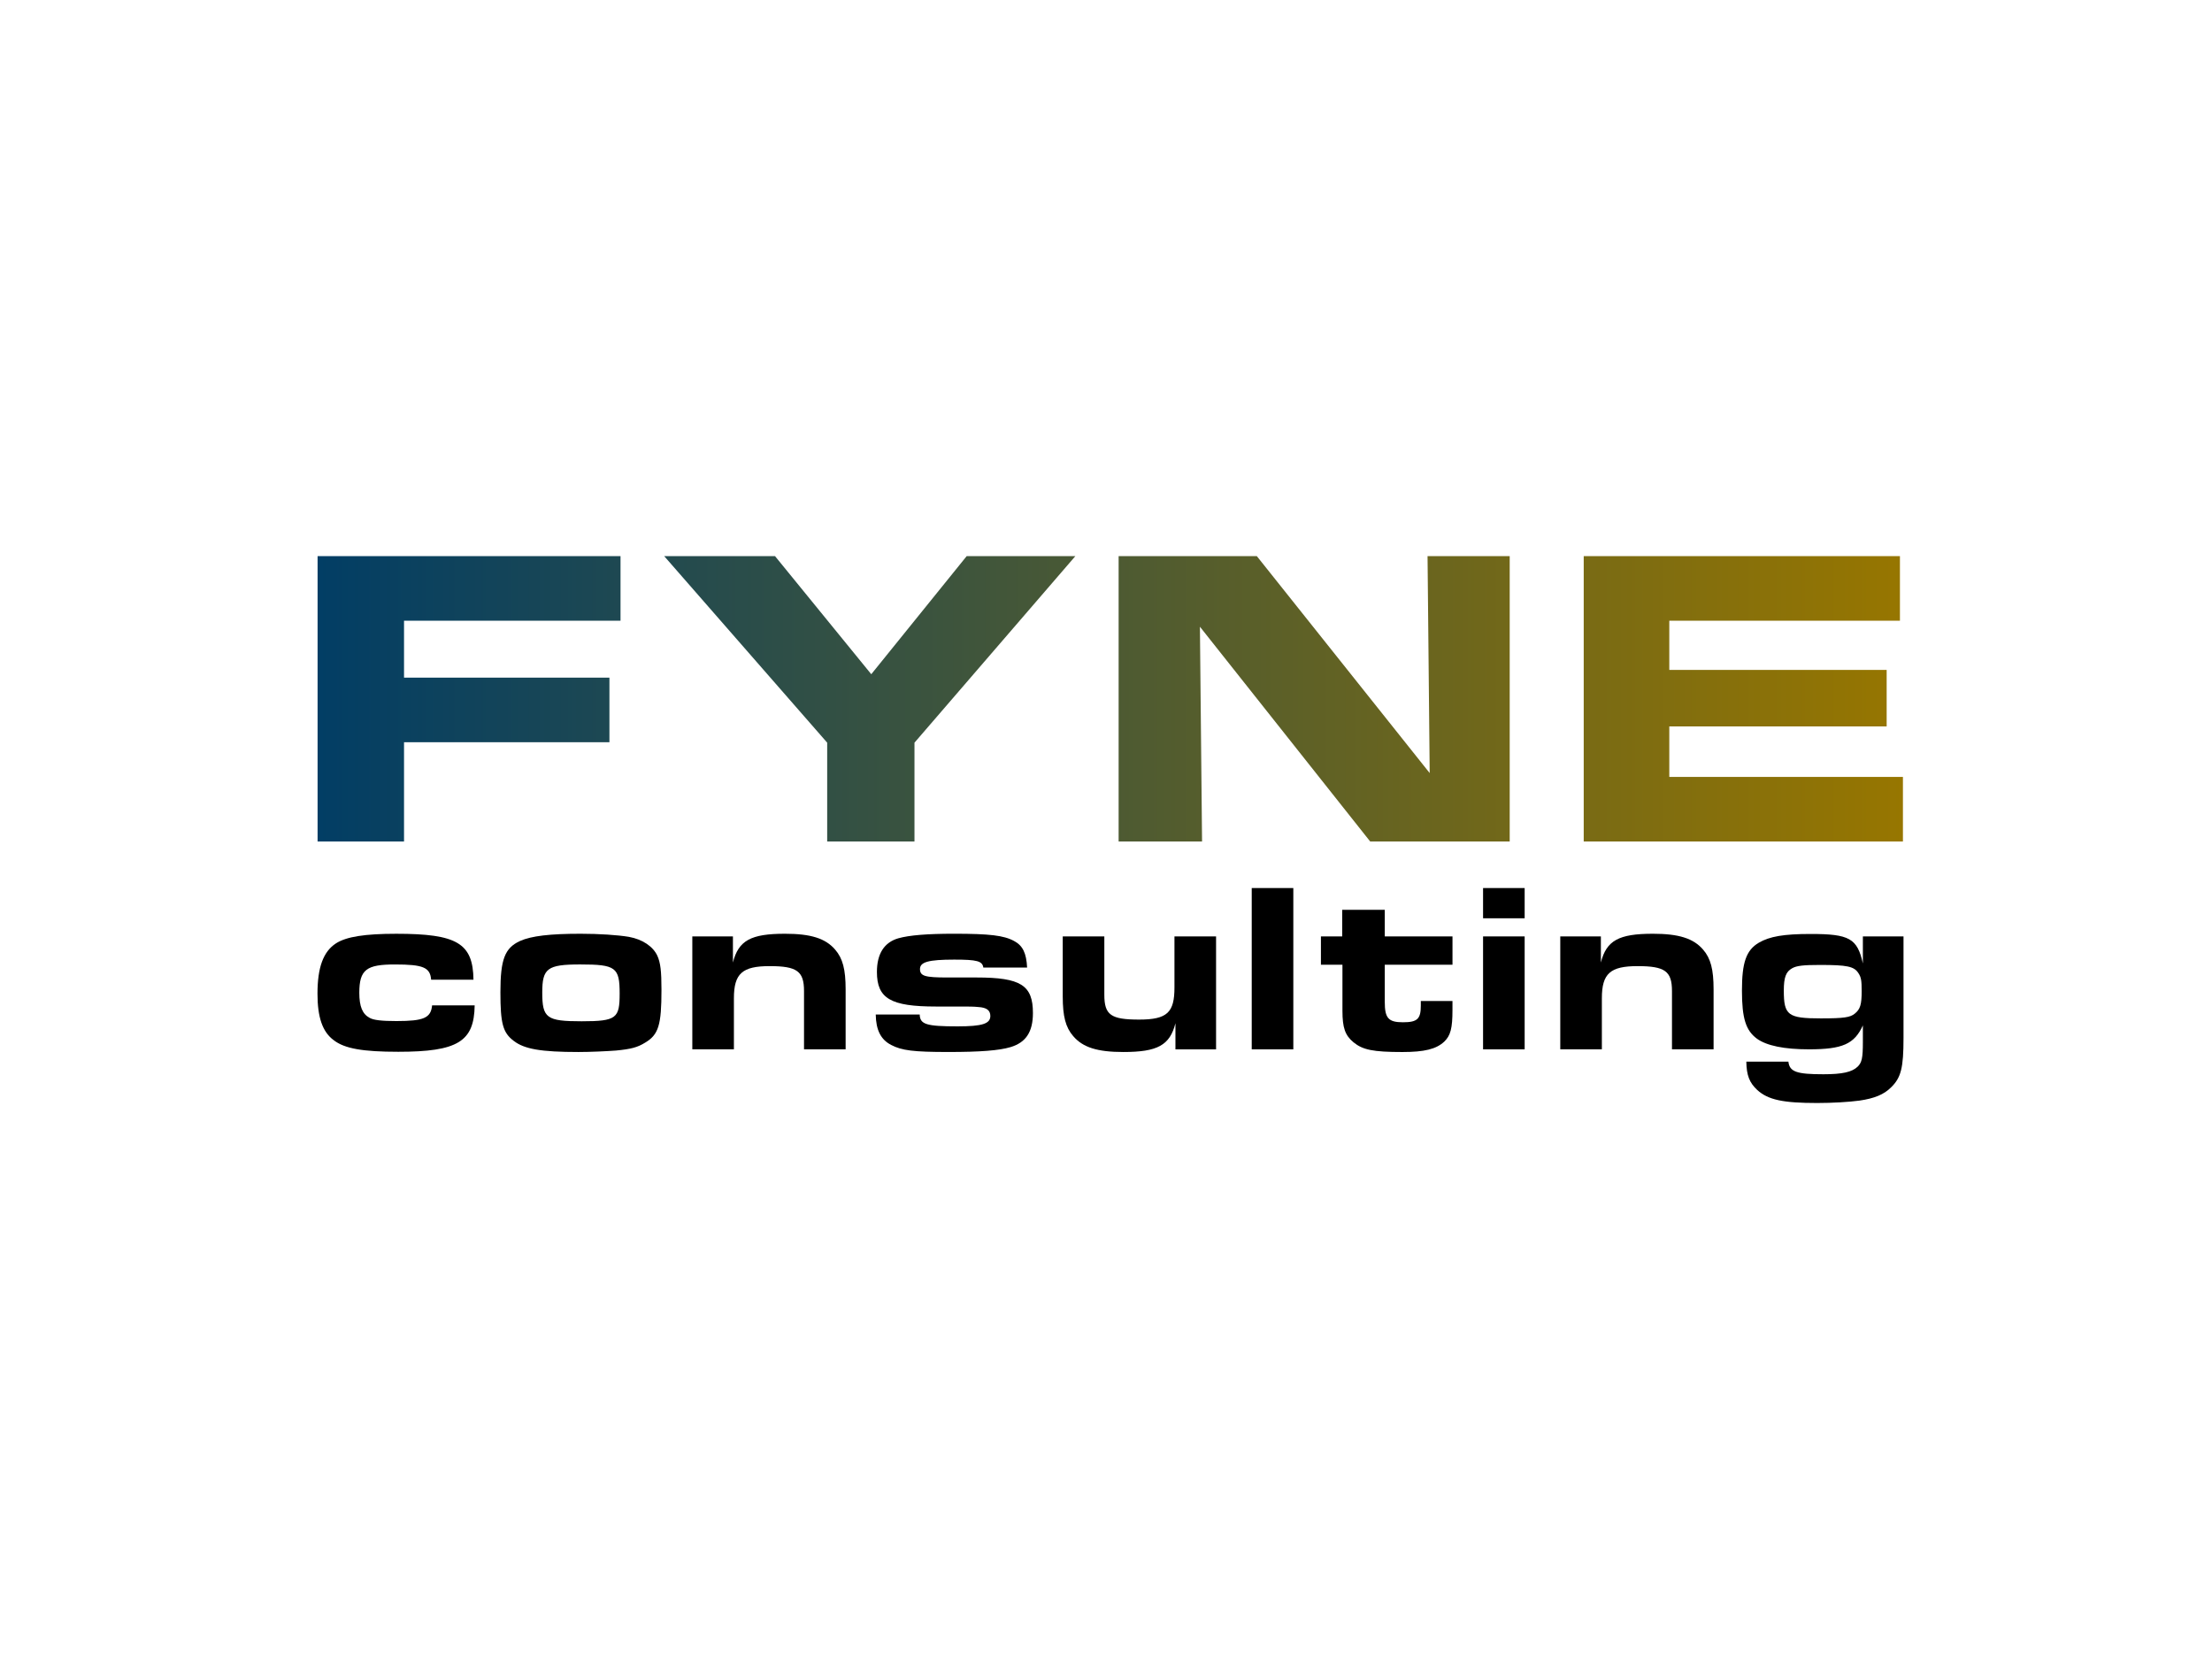 <?xml version="1.0" encoding="UTF-8" standalone="no"?>
<!DOCTYPE svg PUBLIC "-//W3C//DTD SVG 1.1//EN" "http://www.w3.org/Graphics/SVG/1.1/DTD/svg11.dtd">
<svg width="100%" height="100%" viewBox="0 0 800 600" version="1.1" xmlns="http://www.w3.org/2000/svg" xmlns:xlink="http://www.w3.org/1999/xlink" xml:space="preserve" xmlns:serif="http://www.serif.com/" style="fill-rule:evenodd;clip-rule:evenodd;stroke-linejoin:round;stroke-miterlimit:2;">
    <rect x="0" y="0" width="800" height="600" style="fill:white;"/>
    <g transform="matrix(0.601,0,0,0.601,108.615,201.127)">
        <path d="M78.72,254.9C78.14,247.48 73.92,245.73 56.89,245.73C39.86,245.73 35.5,248.79 35.5,262.76C35.5,271.05 37.38,275.57 41.76,277.89C44.08,279.21 48.88,279.79 57.91,279.79C74.36,279.79 78.58,277.89 79.3,270.33L104.92,270.33C104.62,292.16 94.73,298.27 58.93,298.27C37.54,298.27 26.62,296.37 20.08,291.28C13.38,286.34 10.33,277.6 10.33,263.34C10.33,247.49 13.83,238.02 21.39,233.08C27.65,229 38.86,227.26 57.78,227.26C94.3,227.26 103.91,232.94 104.2,254.91L78.74,254.91L78.72,254.9Z" style="fill-rule:nonzero;"/>
        <path d="M145.59,262.61C145.59,278.04 148.21,279.92 169.3,279.92C190.39,279.92 192.16,278.04 192.16,263.19C192.16,247.48 189.83,245.72 168.44,245.72C148.64,245.72 145.59,248.05 145.59,262.61M197.83,229.14C205.83,230.6 212.23,234.82 214.85,240.49C216.75,244.71 217.33,249.8 217.33,261.01C217.33,282.11 215.59,287.93 207.58,292.73C202.92,295.64 199,296.66 189.97,297.53C184.15,297.97 174.4,298.41 167.42,298.41C144.86,298.41 134.82,296.67 128.41,291.71C121.87,286.77 120.41,281.24 120.41,262.47C120.41,242.67 123.03,235.83 132.2,231.61C139.04,228.55 150.25,227.25 168.58,227.25C179.79,227.25 190.85,227.97 197.84,229.13" style="fill-rule:nonzero;"/>
        <path d="M235.88,228.85L260.33,228.85L260.33,244.56C263.67,231.31 271.1,227.25 291.61,227.25C307.18,227.25 316.06,230.01 321.89,236.85C326.39,242.09 328.15,248.64 328.15,260.71L328.15,296.8L303.11,296.8L303.11,261.72C303.11,249.79 298.89,246.73 282.46,246.73C266.03,246.73 260.92,251.1 260.92,266.09L260.92,296.79L235.89,296.79L235.89,228.83L235.88,228.85Z" style="fill-rule:nonzero;"/>
        <path d="M372.73,275.85C372.88,281.82 376.81,282.98 395.58,282.98C410.43,282.98 415.23,281.38 415.23,276.72C415.23,273.38 413.05,271.62 407.95,271.34C405.48,271.04 401.99,271.04 395,271.04L382.49,271.04C355.28,271.04 346.98,266.24 346.98,250.23C346.98,239.32 351.35,232.48 359.79,230C366.49,228.1 377.4,227.24 393.41,227.24C414.81,227.24 423.39,228.26 429.5,231.6C434.74,234.36 436.92,238.88 437.36,247.61L411.02,247.61C410.44,243.68 407.24,242.81 393.55,242.81C377.98,242.81 372.9,244.26 372.9,248.49C372.9,252.72 375.95,253.57 389.34,253.57L406.95,253.57C433.59,253.57 440.86,258.23 440.86,274.97C440.86,286.32 436.64,292.72 427.33,295.48C420.49,297.52 409.14,298.4 390.07,298.4C368.97,298.4 361.97,297.52 355.58,294.18C349.32,290.98 346.41,285.15 346.27,275.84L372.75,275.84L372.73,275.85Z" style="fill-rule:nonzero;"/>
        <path d="M551.07,296.81L526.62,296.81L526.62,281.1C523.27,294.34 515.85,298.41 495.32,298.41C479.61,298.41 470.87,295.65 465.06,288.81C460.55,283.56 458.8,277.02 458.8,264.93L458.8,228.85L483.83,228.85L483.83,263.91C483.83,276.14 487.75,278.9 504.78,278.9C521.81,278.9 526.03,274.54 526.03,259.55L526.03,228.85L551.07,228.85L551.07,296.81Z" style="fill-rule:nonzero;"/>
        <rect x="572.53" y="199.74" width="25.03" height="97.07"/>
        <path d="M693.33,267.71L693.33,273.09C693.33,284.16 692.17,288.52 688.39,292.16C683.58,296.67 676.46,298.42 663.21,298.42C645.6,298.42 639.35,297.12 633.81,292.6C628.71,288.38 627.12,283.87 627.12,273.53L627.12,245.88L614.17,245.88L614.17,228.85L626.98,228.85L626.98,212.84L652.59,212.84L652.59,228.85L693.34,228.85L693.34,245.88L652.59,245.88L652.59,268.29C652.59,278.04 654.78,280.52 663.52,280.52C672.26,280.52 674.28,278.48 674.28,270.47L674.28,267.71L693.35,267.71L693.33,267.71Z" style="fill-rule:nonzero;"/>
        <path d="M711.74,228.85L736.77,228.85L736.77,296.81L711.74,296.81L711.74,228.85ZM711.74,199.74L736.77,199.74L736.77,217.94L711.74,217.94L711.74,199.74Z" style="fill-rule:nonzero;"/>
        <path d="M758.19,228.85L782.64,228.85L782.64,244.56C785.98,231.31 793.41,227.25 813.92,227.25C829.49,227.25 838.37,230.01 844.2,236.85C848.7,242.09 850.46,248.64 850.46,260.71L850.46,296.8L825.42,296.8L825.42,261.72C825.42,249.79 821.2,246.73 804.77,246.73C788.34,246.73 783.23,251.1 783.23,266.09L783.23,296.79L758.2,296.79L758.2,228.83L758.19,228.85Z" style="fill-rule:nonzero;"/>
        <path d="M897.66,248.06C894.02,250.1 892.72,253.44 892.72,261.45C892.72,276.29 895.18,278.18 914.98,278.18C928.8,278.18 932.73,277.6 935.49,275.27C938.69,272.65 939.57,269.89 939.57,261.89C939.57,255.34 939.29,253.44 937.53,250.82C934.91,246.9 930.83,246.02 914.54,246.02C904.49,246.02 900.42,246.46 897.65,248.06M895.48,304.23C896.2,310.34 900.42,311.8 916.58,311.8C927.93,311.8 933.75,310.48 937.09,307.28C939.71,304.8 940.3,301.9 940.3,292.44L940.3,282.39C935.21,293.6 928.07,296.8 907.84,296.8C892.99,296.8 882.38,294.62 876.55,290.4C869.85,285.45 867.53,278.17 867.53,261.44C867.53,244.71 870.01,237.14 877.72,232.62C884.26,228.84 892.71,227.38 908.86,227.38C932.14,227.38 936.94,230 940.3,245.13L940.3,228.84L964.75,228.84L964.75,289.96C964.75,307.85 963.29,313.82 957.32,319.64C952.96,324.01 947.28,326.33 938.27,327.65C931.86,328.52 921.82,329.1 912.79,329.1C892.28,329.1 883.25,327.22 876.71,321.24C872.05,316.88 870.3,312.51 870.16,304.21L895.48,304.21L895.48,304.23Z" style="fill-rule:nonzero;"/>
        <g>
            <clipPath id="_clip1">
                <path d="M10.39,0L192.69,0L192.69,38.88L62.41,38.88L62.41,73.13L186.01,73.13L186.01,112.01L62.41,112.01L62.41,171.75L10.39,171.75L10.39,0Z"/>
            </clipPath>
            <g clip-path="url(#_clip1)">
                <rect x="0" y="0" width="964.4" height="199.74" style="fill:url(#_Linear2);"/>
            </g>
        </g>
        <g>
            <clipPath id="_clip3">
                <path d="M317.06,112.27L218.96,0L285.65,0L343.58,71.07L401,0L466.4,0L369.58,112.27L369.58,171.75L317.05,171.75L317.05,112.27L317.06,112.27Z"/>
            </clipPath>
            <g clip-path="url(#_clip3)">
                <rect x="0" y="0" width="964.4" height="199.74" style="fill:url(#_Linear4);"/>
            </g>
        </g>
        <g>
            <clipPath id="_clip5">
                <path d="M492.42,0L575.59,0L679.62,130.55L678.33,0L727.77,0L727.77,171.75L643.83,171.75L541.35,42.49L542.64,171.75L492.43,171.75L492.43,0L492.42,0Z"/>
            </clipPath>
            <g clip-path="url(#_clip5)">
                <rect x="0" y="0" width="964.4" height="199.74" style="fill:url(#_Linear6);"/>
            </g>
        </g>
        <g>
            <clipPath id="_clip7">
                <path d="M962.6,0L962.6,38.88L823.81,38.88L823.81,68.49L954.61,68.49L954.61,102.48L823.81,102.48L823.81,132.86L964.4,132.86L964.4,171.74L772.31,171.74L772.31,0L962.6,0Z"/>
            </clipPath>
            <g clip-path="url(#_clip7)">
                <rect x="0" y="0" width="964.4" height="199.74" style="fill:url(#_Linear8);"/>
            </g>
        </g>
    </g>
    <defs>
        <linearGradient id="_Linear2" x1="0" y1="0" x2="1" y2="0" gradientUnits="userSpaceOnUse" gradientTransform="matrix(964.4,0,0,964.4,0,99.87)"><stop offset="0" style="stop-color:rgb(0,61,102);stop-opacity:1"/><stop offset="1" style="stop-color:rgb(151,118,0);stop-opacity:1"/></linearGradient>
        <linearGradient id="_Linear4" x1="0" y1="0" x2="1" y2="0" gradientUnits="userSpaceOnUse" gradientTransform="matrix(964.4,0,0,964.4,0,99.87)"><stop offset="0" style="stop-color:rgb(0,61,102);stop-opacity:1"/><stop offset="1" style="stop-color:rgb(151,118,0);stop-opacity:1"/></linearGradient>
        <linearGradient id="_Linear6" x1="0" y1="0" x2="1" y2="0" gradientUnits="userSpaceOnUse" gradientTransform="matrix(964.4,0,0,964.4,0,99.87)"><stop offset="0" style="stop-color:rgb(0,61,102);stop-opacity:1"/><stop offset="1" style="stop-color:rgb(151,118,0);stop-opacity:1"/></linearGradient>
        <linearGradient id="_Linear8" x1="0" y1="0" x2="1" y2="0" gradientUnits="userSpaceOnUse" gradientTransform="matrix(964.4,0,0,964.4,0,99.87)"><stop offset="0" style="stop-color:rgb(0,61,102);stop-opacity:1"/><stop offset="1" style="stop-color:rgb(151,118,0);stop-opacity:1"/></linearGradient>
    </defs>
</svg>
